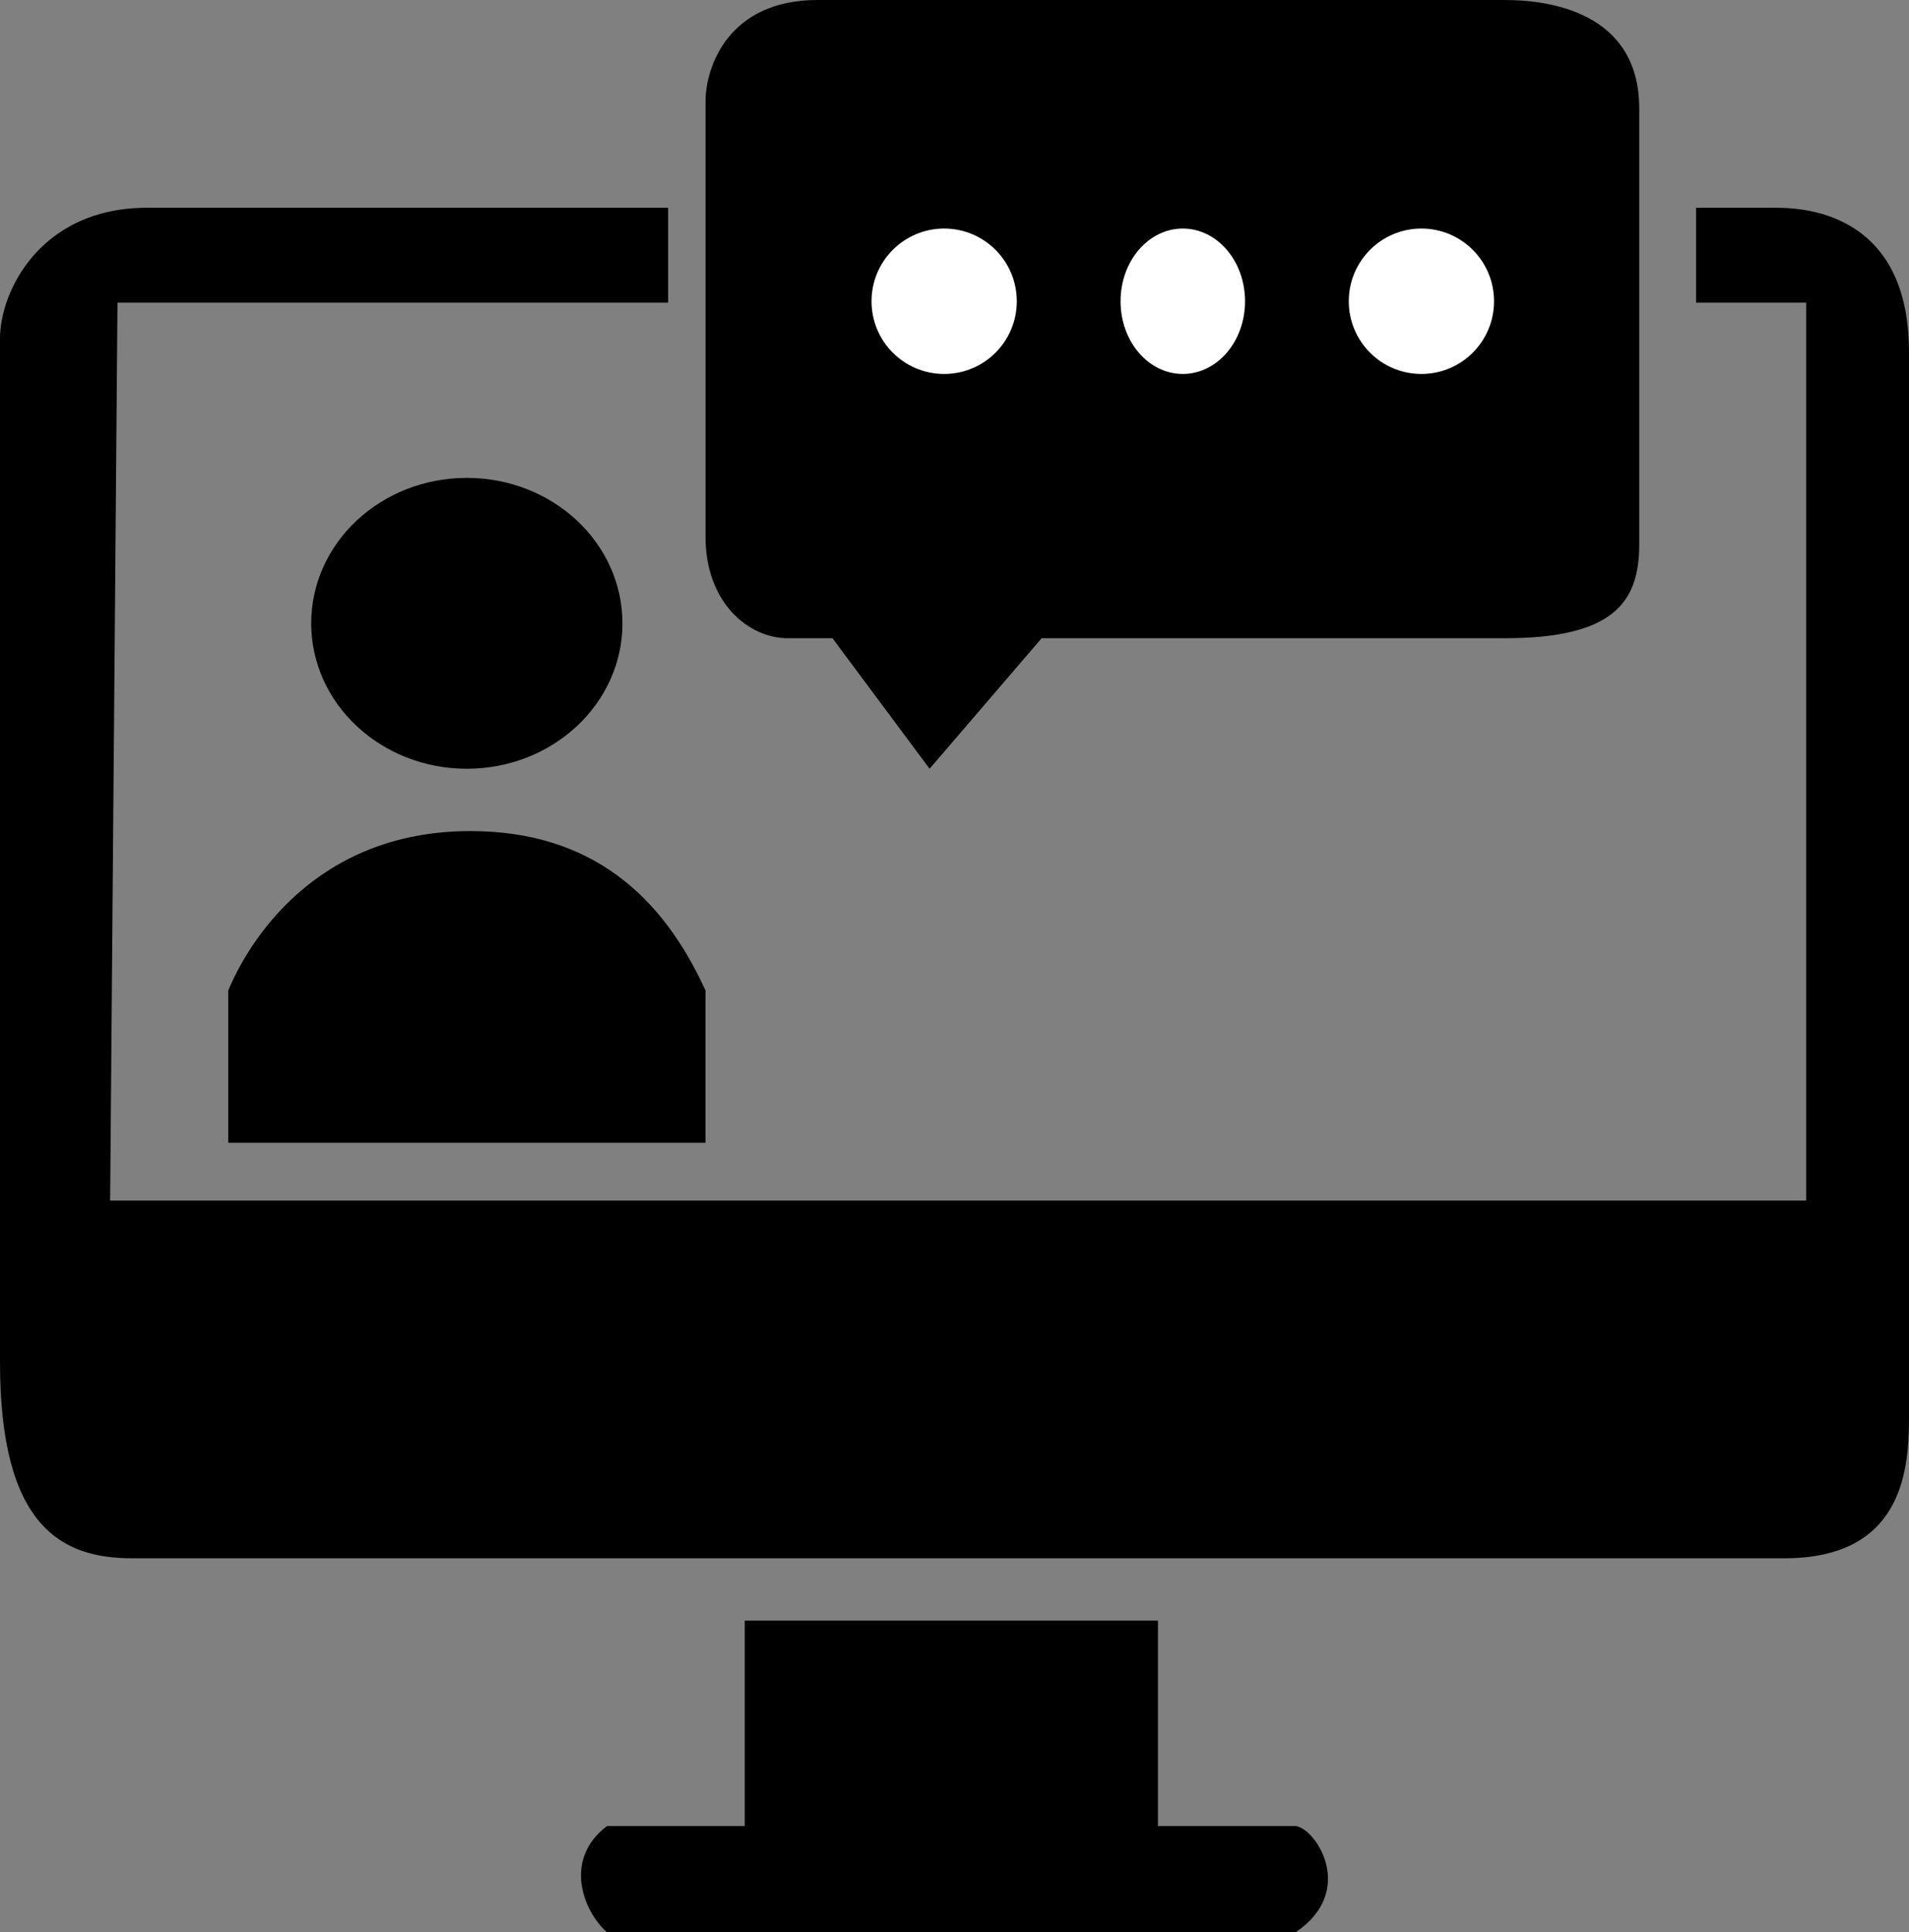 <svg width="247" height="250" viewBox="0 0 247 250" fill="none" xmlns="http://www.w3.org/2000/svg">
<rect x="0" y="0" width="247" height="250" fill="#808080" stroke="none"/>
<path d="M91.281 147.849H29.531V128.157C31.989 122.218 40.591 107.527 60.867 107.527C76.535 107.527 85.751 115.966 91.281 128.157V147.849Z" fill="black"/>
<ellipse cx="60.401" cy="80.645" rx="20.136" ry="18.817" fill="black"/>
<path d="M194.699 0H105.779C94.181 0 91.281 8.758 91.281 13.136V69.436C91.281 77.957 96.843 82.573 101.913 82.573H107.712L120.277 99.462L134.775 82.573H194.699C208.73 82.573 212.119 77.957 212.096 70.374V14.075C212.119 1.344 200.035 0 194.699 0Z" fill="black"/>
<ellipse cx="122.162" cy="38.978" rx="9.397" ry="9.409" fill="white"/>
<ellipse cx="153.039" cy="38.978" rx="8.054" ry="9.409" fill="white"/>
<ellipse cx="183.912" cy="38.978" rx="9.397" ry="9.409" fill="white"/>
<path d="M86.45 39.16V26.882H19C5.32 26.882 -0.035 37.634 0 43.883V176.112C-0.035 197.581 8.023 201.613 17.1 201.613H230.849C245.748 201.613 246.999 190.86 246.999 183.668V45.772C247.092 29.57 236.347 26.882 229.899 26.882H219.449V39.16H233.699V155.333H14.25L15.2 39.16H86.45Z" fill="black"/>
<path d="M149.823 209.677H96.362V236.254H78.541C72.81 240.591 75.481 247.312 78.541 250H167.643C175.583 244.624 170.244 236.559 167.643 236.254H149.823V209.677Z" fill="black"/>
</svg>
